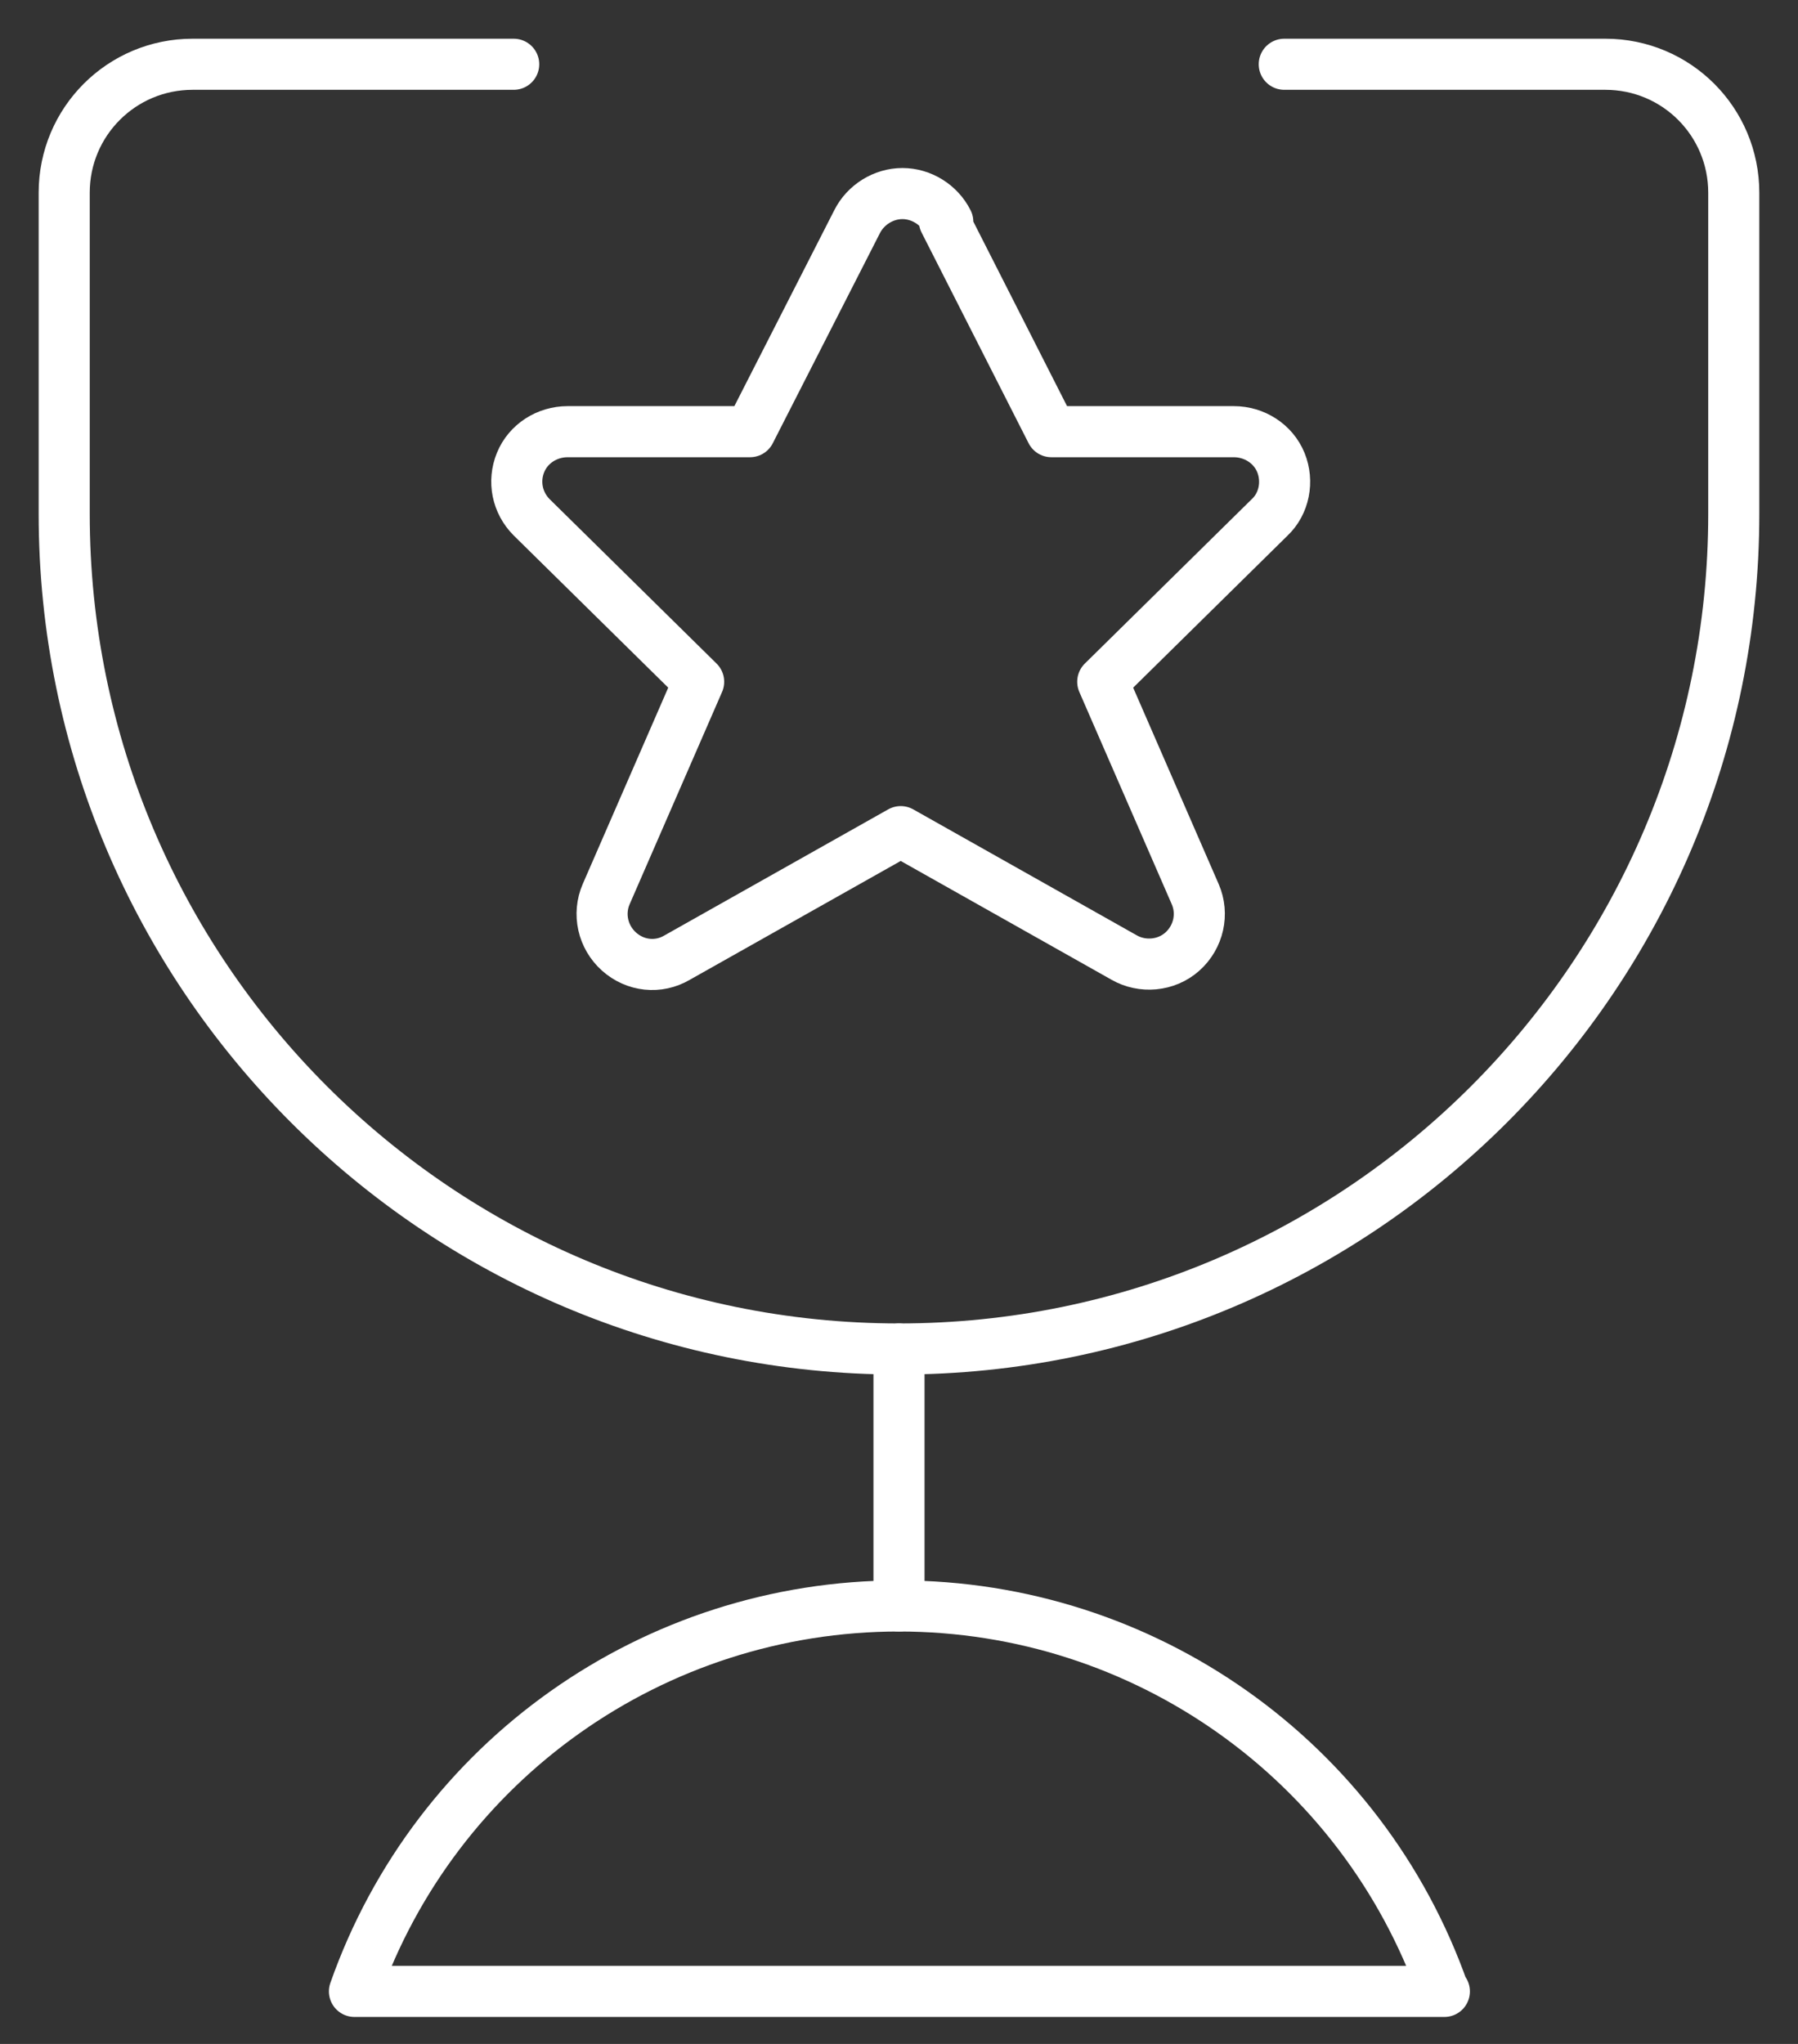 <?xml version="1.0" encoding="UTF-8"?>
<svg xmlns="http://www.w3.org/2000/svg" width="44" height="50" viewBox="0 0 44 50" fill="none">
  <rect x="0" y="0" width="44" height="50" fill="#333333" stroke="none"/>
  <path d="M22 33V39.286" stroke="white" stroke-width="1.25" stroke-linecap="round" stroke-linejoin="round"></path>
  <path d="M35.325 48.715C33.335 43.058 27.992 39.286 22 39.286C16.007 39.286 10.664 43.058 8.674 48.715H35.346H35.325Z" stroke="white" stroke-width="1.25" stroke-linecap="round" stroke-linejoin="round"></path>
  <path d="M31.428 1.572H39.286C41.025 1.572 42.428 2.976 42.428 4.715V12.572C42.428 23.844 33.272 33 22 33C10.727 33 1.571 23.844 1.571 12.572V4.715C1.571 2.976 2.975 1.572 4.714 1.572H12.571" stroke="white" stroke-width="1.25" stroke-linecap="round" stroke-linejoin="round"></path>
  <path d="M23.11 5.405L25.729 10.56H30.192C30.695 10.56 31.156 10.853 31.345 11.314C31.533 11.775 31.428 12.32 31.072 12.655L26.986 16.678L29.249 21.874C29.459 22.356 29.333 22.922 28.935 23.278C28.537 23.634 27.95 23.676 27.51 23.424L22.042 20.344L16.573 23.424C16.112 23.697 15.546 23.634 15.148 23.278C14.75 22.922 14.625 22.356 14.834 21.874L17.097 16.678L13.011 12.655C12.655 12.299 12.55 11.775 12.739 11.314C12.927 10.853 13.388 10.56 13.891 10.56H18.354L20.973 5.426C21.183 5.007 21.623 4.735 22.084 4.735C22.545 4.735 22.985 5.007 23.194 5.426L23.11 5.405Z" stroke="white" stroke-width="1.25" stroke-linecap="round" stroke-linejoin="round"></path>
</svg>
